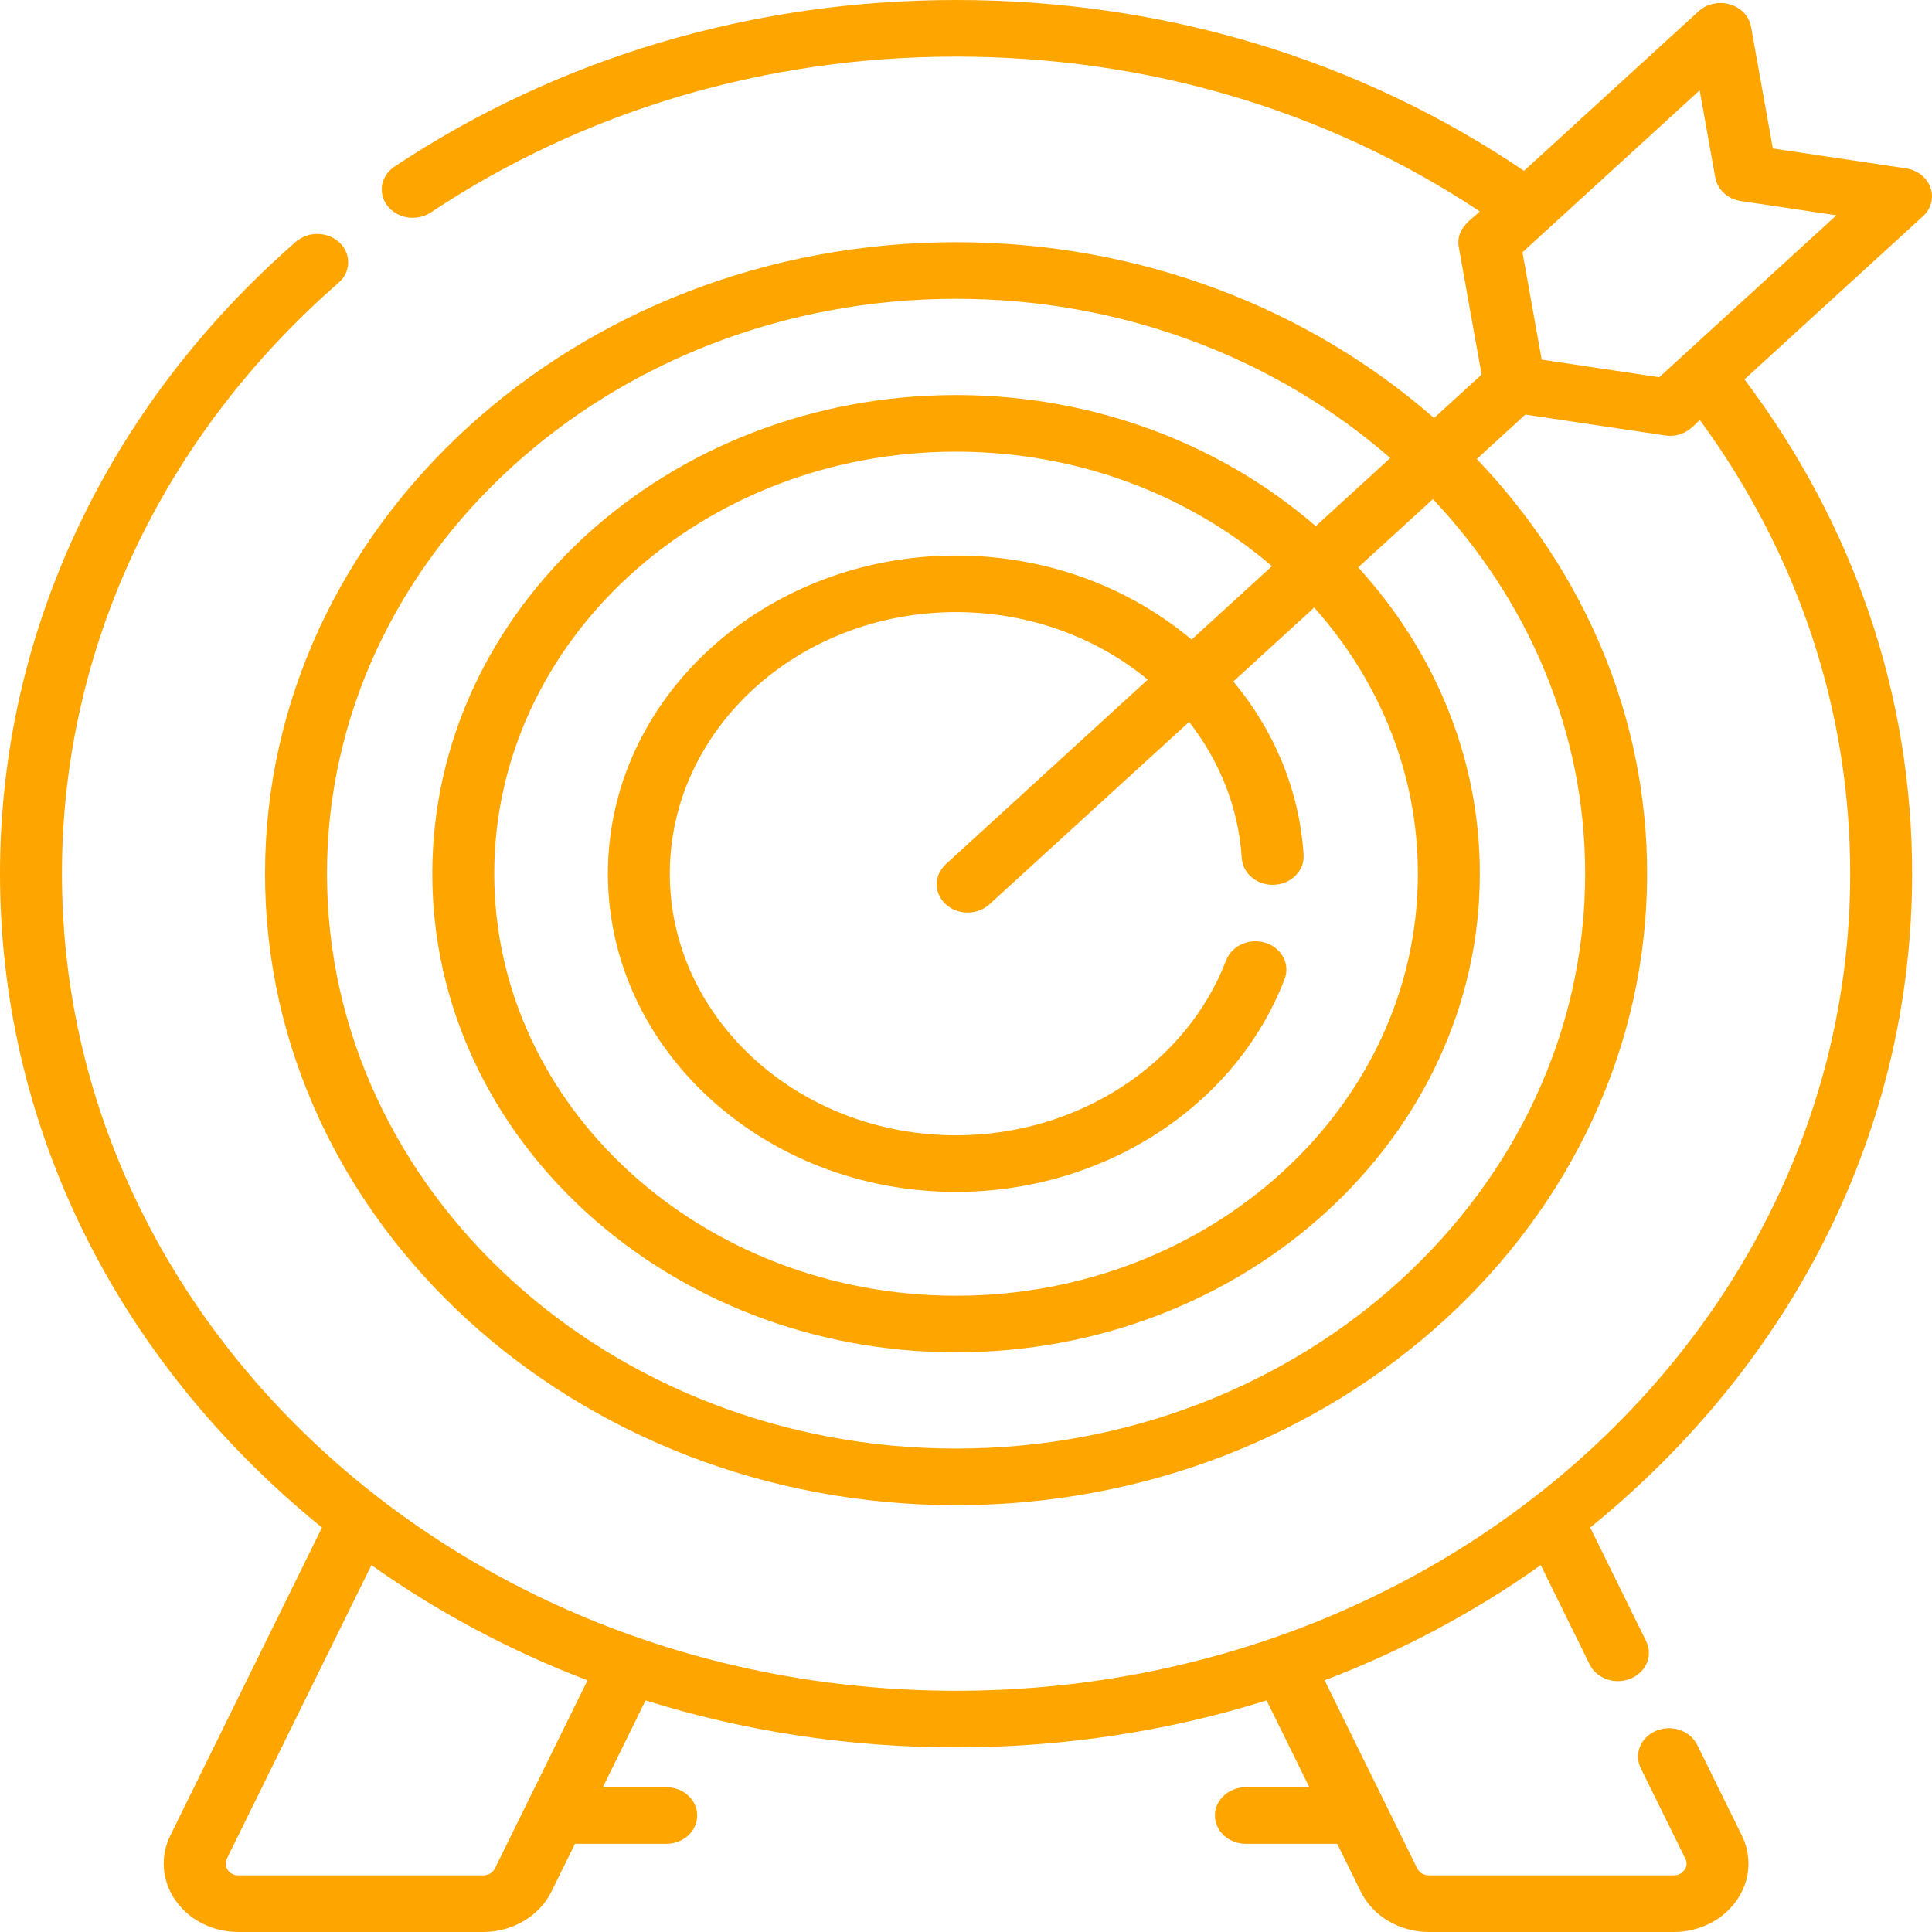 <svg width="50" height="50" viewBox="0 0 50 50" fill="none" xmlns="http://www.w3.org/2000/svg">
<path d="M49.961 4.856C49.869 4.594 49.625 4.402 49.328 4.357L45.881 3.842L45.317 0.692C45.268 0.421 45.058 0.197 44.771 0.113C44.485 0.029 44.172 0.098 43.959 0.292L39.441 4.421C35.165 1.527 30.097 0 24.743 0C19.481 0 14.456 1.491 10.21 4.311C9.852 4.549 9.773 5.007 10.033 5.334C10.293 5.662 10.795 5.734 11.153 5.496C15.123 2.859 19.822 1.465 24.743 1.465C29.67 1.465 34.337 2.847 38.294 5.469C38.145 5.646 37.661 5.881 37.753 6.394L38.344 9.694L37.112 10.819C33.898 8.002 29.538 6.268 24.743 6.268C14.882 6.268 6.859 13.6 6.859 22.611C6.859 31.623 14.882 38.954 24.743 38.954C34.604 38.954 42.627 31.623 42.627 22.611C42.627 18.507 40.963 14.752 38.219 11.879L39.477 10.729L43.088 11.269C43.622 11.35 43.877 10.95 43.994 10.873C46.541 14.351 47.883 18.391 47.883 22.611C47.883 34.291 37.535 43.757 24.743 43.757C11.957 43.757 1.603 34.296 1.603 22.611C1.603 16.757 4.216 11.286 8.764 7.317C9.084 7.037 9.095 6.574 8.79 6.281C8.484 5.989 7.977 5.978 7.657 6.257C2.791 10.503 0 16.357 0 22.611C0 29.004 2.895 35.117 8.333 39.533L4.408 47.503C4.137 48.053 4.189 48.684 4.548 49.191C4.906 49.698 5.515 50 6.175 50H12.503C13.264 50 13.958 49.59 14.27 48.956L14.88 47.718H17.243C17.686 47.718 18.044 47.39 18.044 46.986C18.044 46.581 17.686 46.253 17.243 46.253H15.601L16.707 44.007C19.26 44.805 21.966 45.222 24.743 45.222C27.52 45.222 30.227 44.805 32.779 44.007L33.886 46.253H32.244C31.801 46.253 31.442 46.581 31.442 46.986C31.442 47.39 31.801 47.718 32.244 47.718H34.607L35.217 48.956C35.529 49.59 36.222 50 36.983 50H43.312C43.972 50 44.58 49.697 44.939 49.191C45.297 48.684 45.35 48.053 45.079 47.503L43.924 45.158C43.742 44.79 43.268 44.625 42.864 44.791C42.461 44.957 42.281 45.391 42.462 45.76L43.617 48.104C43.682 48.236 43.63 48.343 43.593 48.395C43.556 48.448 43.47 48.535 43.312 48.535H36.983C36.852 48.535 36.732 48.464 36.678 48.355L34.281 43.487C36.27 42.728 38.149 41.729 39.875 40.505L41.141 43.076C41.274 43.347 41.566 43.508 41.872 43.508C41.982 43.508 42.094 43.487 42.2 43.443C42.604 43.277 42.784 42.843 42.602 42.474L41.154 39.533C46.414 35.261 49.486 29.22 49.486 22.611C49.486 18.001 47.988 13.592 45.147 9.818L49.765 5.598C49.978 5.404 50.053 5.117 49.961 4.856ZM12.808 48.355C12.754 48.465 12.635 48.535 12.503 48.535H6.175C6.016 48.535 5.931 48.448 5.894 48.396C5.857 48.343 5.805 48.236 5.87 48.104L9.612 40.505C11.338 41.729 13.216 42.728 15.205 43.487L12.808 48.355ZM41.024 22.611C41.024 30.815 33.721 37.489 24.743 37.489C15.766 37.489 8.462 30.815 8.462 22.611C8.462 14.407 15.766 7.733 24.743 7.733C29.096 7.733 33.055 9.302 35.98 11.854L34.052 13.616C31.622 11.515 28.344 10.224 24.743 10.224C17.269 10.224 11.188 15.781 11.188 22.611C11.188 29.441 17.269 34.998 24.743 34.998C32.217 34.998 38.298 29.441 38.298 22.611C38.298 19.598 37.114 16.834 35.15 14.684L37.084 12.917C39.538 15.523 41.024 18.911 41.024 22.611ZM30.839 16.552C29.23 15.2 27.085 14.377 24.743 14.377C19.774 14.377 15.732 18.071 15.732 22.611C15.732 27.152 19.774 30.846 24.743 30.846C28.565 30.846 31.983 28.631 33.247 25.335C33.393 24.953 33.173 24.535 32.756 24.401C32.338 24.267 31.881 24.469 31.734 24.85C30.695 27.56 27.885 29.381 24.743 29.381C20.658 29.381 17.335 26.344 17.335 22.611C17.335 18.878 20.658 15.841 24.743 15.841C26.645 15.841 28.387 16.502 29.704 17.589L24.476 22.367C24.163 22.653 24.163 23.117 24.476 23.402C24.632 23.546 24.837 23.617 25.042 23.617C25.247 23.617 25.453 23.546 25.609 23.402L30.774 18.683C31.558 19.687 32.053 20.895 32.137 22.209C32.163 22.613 32.543 22.922 32.984 22.898C33.426 22.874 33.763 22.528 33.737 22.124C33.629 20.438 32.966 18.895 31.919 17.636L34.012 15.724C35.688 17.604 36.695 20.002 36.695 22.611C36.695 28.634 31.333 33.533 24.743 33.533C18.153 33.533 12.791 28.634 12.791 22.611C12.791 16.589 18.153 11.689 24.743 11.689C27.902 11.689 30.779 12.816 32.918 14.652L30.839 16.552ZM42.941 9.763L39.899 9.308L39.401 6.529L43.987 2.338L44.392 4.598C44.447 4.909 44.714 5.152 45.053 5.203L47.526 5.572L42.941 9.763Z" fill="#FFA500"/>
</svg>
